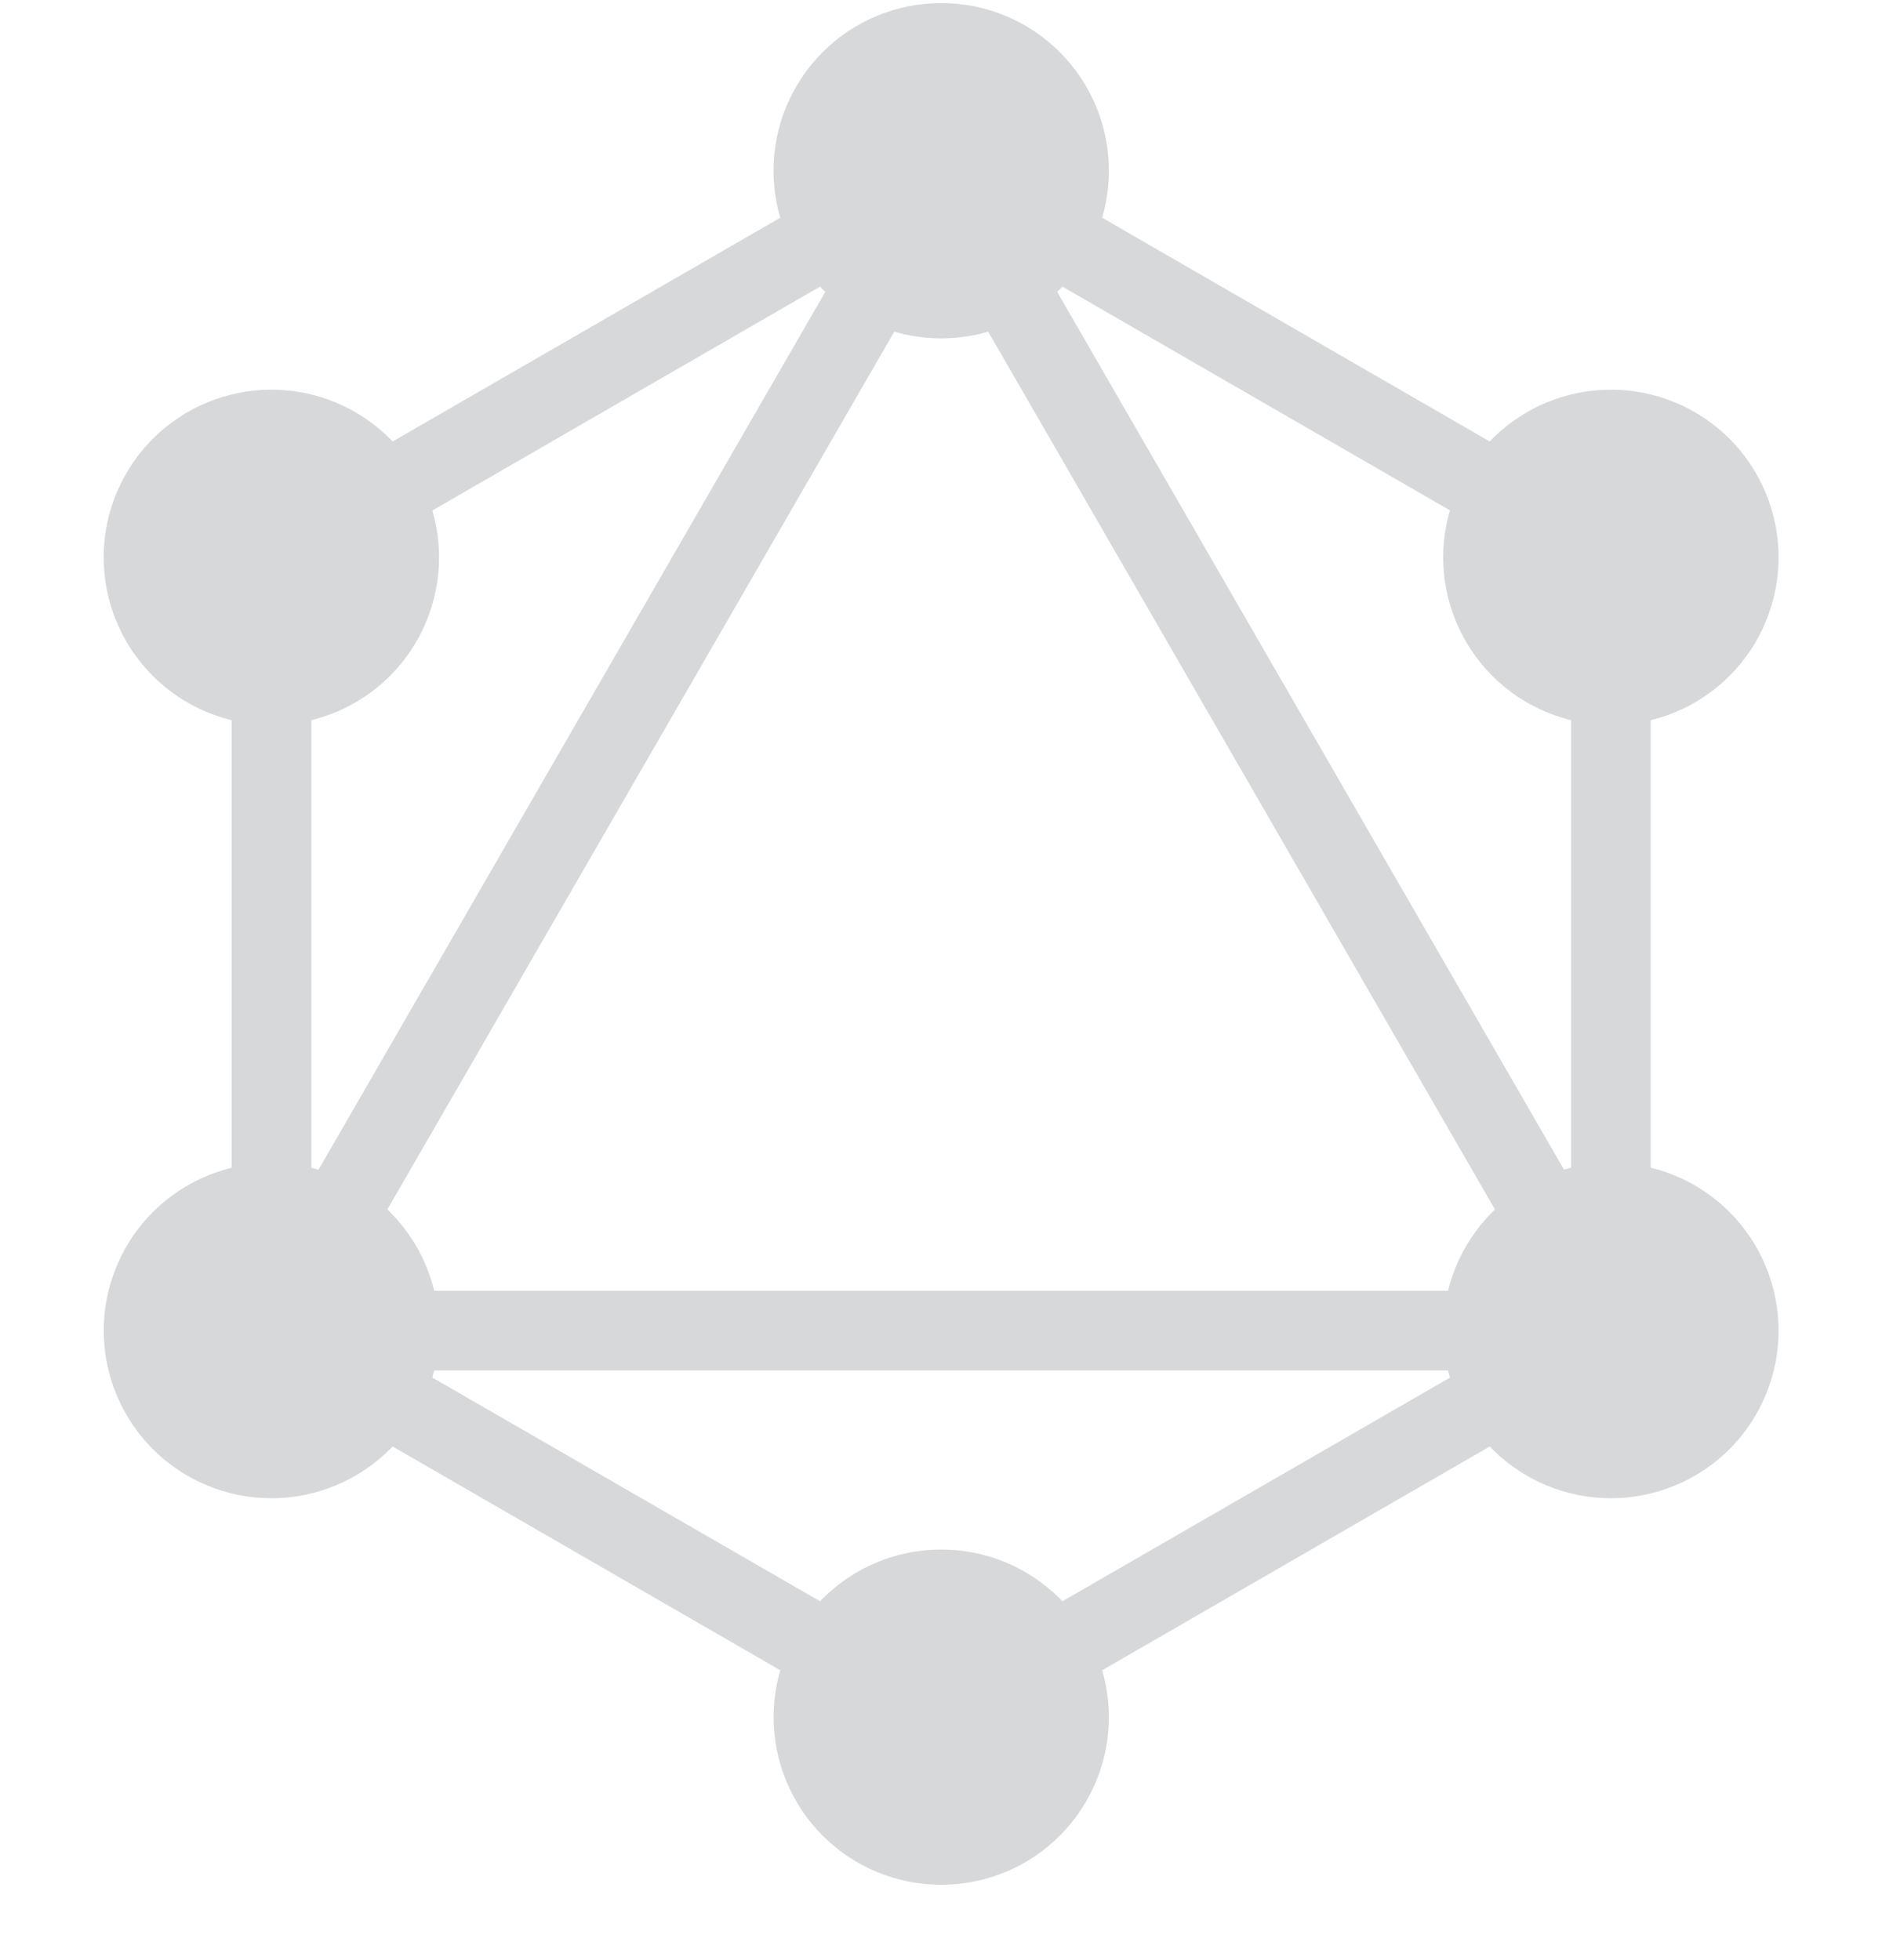<svg width="24" height="25" viewBox="0 0 24 25" fill="none" xmlns="http://www.w3.org/2000/svg">
<g clip-path="url(#clip0_14325_27483)">
<path d="M12.003 0.039C11.436 0.039 10.892 0.264 10.491 0.665C10.09 1.066 9.864 1.61 9.864 2.178C9.864 2.745 10.09 3.289 10.491 3.69C10.892 4.091 11.436 4.316 12.003 4.316C12.57 4.316 13.114 4.091 13.515 3.69C13.916 3.289 14.141 2.745 14.141 2.178C14.141 1.61 13.916 1.066 13.515 0.665C13.114 0.264 12.57 0.039 12.003 0.039ZM20.543 4.97C19.976 4.97 19.432 5.195 19.031 5.596C18.63 5.997 18.404 6.541 18.404 7.109C18.404 7.676 18.63 8.22 19.031 8.621C19.432 9.022 19.976 9.247 20.543 9.247C21.11 9.247 21.654 9.022 22.055 8.621C22.456 8.22 22.681 7.676 22.681 7.109C22.681 6.541 22.456 5.997 22.055 5.596C21.654 5.195 21.11 4.97 20.543 4.97ZM20.543 14.832C19.976 14.832 19.432 15.057 19.031 15.458C18.63 15.86 18.404 16.403 18.404 16.971C18.404 17.538 18.63 18.082 19.031 18.483C19.432 18.884 19.976 19.109 20.543 19.109C21.11 19.109 21.654 18.884 22.055 18.483C22.456 18.082 22.681 17.538 22.681 16.971C22.681 16.403 22.456 15.86 22.055 15.458C21.654 15.057 21.11 14.832 20.543 14.832ZM12.003 19.763C11.436 19.763 10.892 19.988 10.491 20.389C10.09 20.79 9.865 21.334 9.865 21.901C9.865 22.468 10.09 23.012 10.491 23.413C10.892 23.814 11.436 24.039 12.003 24.039C12.57 24.039 13.114 23.814 13.515 23.413C13.915 23.012 14.141 22.468 14.141 21.901C14.141 21.334 13.915 20.79 13.515 20.389C13.114 19.988 12.57 19.763 12.003 19.763ZM3.461 14.833C3.18 14.833 2.902 14.888 2.643 14.996C2.383 15.103 2.147 15.261 1.949 15.459C1.75 15.658 1.593 15.893 1.486 16.153C1.378 16.412 1.323 16.69 1.323 16.971C1.323 17.252 1.378 17.53 1.486 17.789C1.593 18.049 1.75 18.284 1.949 18.483C2.147 18.681 2.383 18.839 2.643 18.946C2.902 19.054 3.18 19.109 3.461 19.109C4.028 19.109 4.572 18.884 4.973 18.483C5.374 18.082 5.599 17.538 5.599 16.971C5.599 16.403 5.374 15.86 4.973 15.458C4.572 15.057 4.028 14.833 3.461 14.833ZM3.461 4.97C2.894 4.97 2.35 5.195 1.949 5.596C1.548 5.997 1.322 6.541 1.322 7.109C1.322 7.676 1.548 8.22 1.949 8.621C2.35 9.022 2.894 9.247 3.461 9.247C4.028 9.247 4.572 9.022 4.973 8.621C5.374 8.22 5.599 7.676 5.599 7.109C5.599 6.541 5.374 5.997 4.973 5.596C4.572 5.195 4.028 4.97 3.461 4.97ZM12.003 1.592L2.954 6.816V17.264L12.003 22.488L21.05 17.264V6.816L12.003 1.592ZM12.003 3.193L19.663 16.463H4.341L12.003 3.193ZM10.616 3.564L3.971 15.076V7.402L10.616 3.564ZM13.39 3.564L20.036 7.402V15.076L13.39 3.564ZM5.356 17.479H18.649L12.003 21.315L5.356 17.479Z" fill="#D7D8DA"/>
</g>
<defs>
<clipPath id="clip0_14325_27483">
<rect width="24" height="24" fill="white" transform="translate(0 0.039)"/>
</clipPath>
</defs>
</svg>

